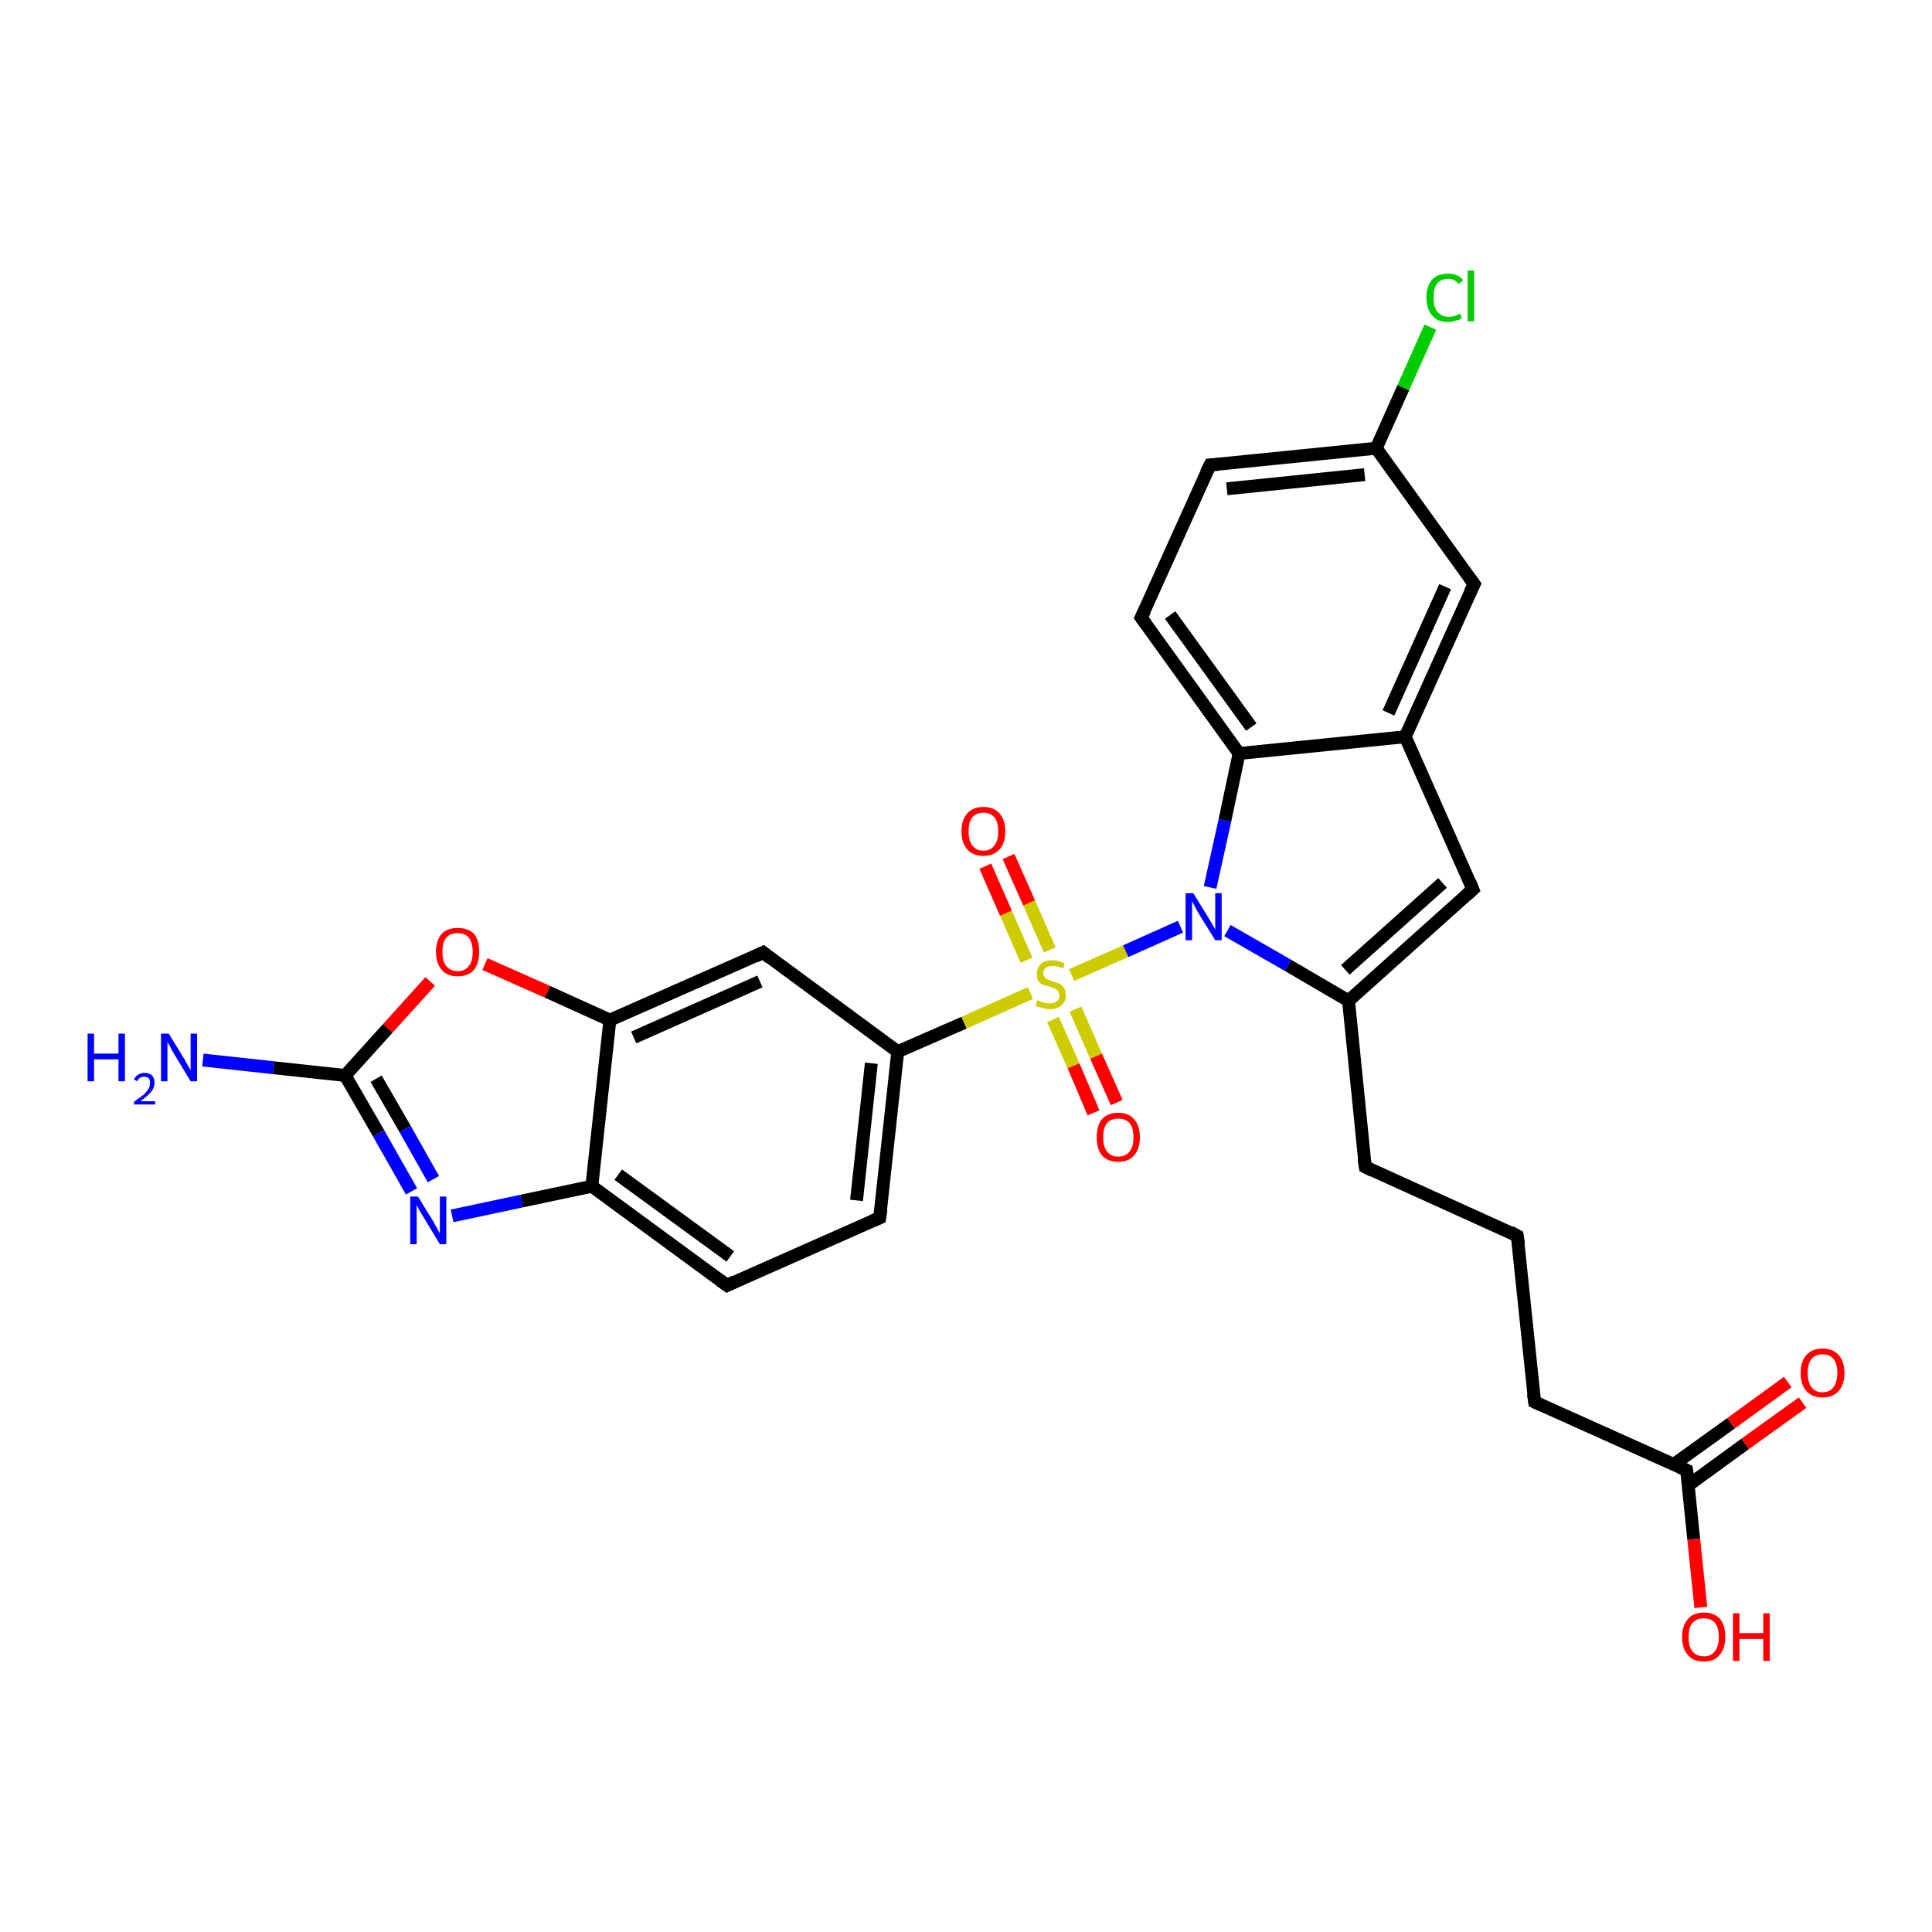 <?xml version='1.0' encoding='iso-8859-1'?>
<svg version='1.1' baseProfile='full'
              xmlns='http://www.w3.org/2000/svg'
                      xmlns:rdkit='http://www.rdkit.org/xml'
                      xmlns:xlink='http://www.w3.org/1999/xlink'
                  xml:space='preserve'
width='300px' height='300px' viewBox='0 0 300 300'>
<!-- END OF HEADER -->
<rect style='opacity:1.0;fill:#FFFFFF;stroke:none' width='300.0' height='300.0' x='0.0' y='0.0'> </rect>
<path class='bond-0 atom-0 atom-1' d='M 31.5,164.6 L 42.5,165.8' style='fill:none;fill-rule:evenodd;stroke:#0000FF;stroke-width:2.0px;stroke-linecap:butt;stroke-linejoin:miter;stroke-opacity:1' />
<path class='bond-0 atom-0 atom-1' d='M 42.5,165.8 L 53.6,167.0' style='fill:none;fill-rule:evenodd;stroke:#000000;stroke-width:2.0px;stroke-linecap:butt;stroke-linejoin:miter;stroke-opacity:1' />
<path class='bond-1 atom-1 atom-2' d='M 53.6,167.0 L 58.8,176.0' style='fill:none;fill-rule:evenodd;stroke:#000000;stroke-width:2.0px;stroke-linecap:butt;stroke-linejoin:miter;stroke-opacity:1' />
<path class='bond-1 atom-1 atom-2' d='M 58.8,176.0 L 63.9,185.0' style='fill:none;fill-rule:evenodd;stroke:#0000FF;stroke-width:2.0px;stroke-linecap:butt;stroke-linejoin:miter;stroke-opacity:1' />
<path class='bond-1 atom-1 atom-2' d='M 58.4,167.5 L 62.9,175.3' style='fill:none;fill-rule:evenodd;stroke:#000000;stroke-width:2.0px;stroke-linecap:butt;stroke-linejoin:miter;stroke-opacity:1' />
<path class='bond-1 atom-1 atom-2' d='M 62.9,175.3 L 67.3,183.1' style='fill:none;fill-rule:evenodd;stroke:#0000FF;stroke-width:2.0px;stroke-linecap:butt;stroke-linejoin:miter;stroke-opacity:1' />
<path class='bond-2 atom-2 atom-3' d='M 70.2,188.8 L 81.0,186.5' style='fill:none;fill-rule:evenodd;stroke:#0000FF;stroke-width:2.0px;stroke-linecap:butt;stroke-linejoin:miter;stroke-opacity:1' />
<path class='bond-2 atom-2 atom-3' d='M 81.0,186.5 L 91.9,184.2' style='fill:none;fill-rule:evenodd;stroke:#000000;stroke-width:2.0px;stroke-linecap:butt;stroke-linejoin:miter;stroke-opacity:1' />
<path class='bond-3 atom-3 atom-4' d='M 91.9,184.2 L 112.9,199.6' style='fill:none;fill-rule:evenodd;stroke:#000000;stroke-width:2.0px;stroke-linecap:butt;stroke-linejoin:miter;stroke-opacity:1' />
<path class='bond-3 atom-3 atom-4' d='M 96.0,182.4 L 113.4,195.1' style='fill:none;fill-rule:evenodd;stroke:#000000;stroke-width:2.0px;stroke-linecap:butt;stroke-linejoin:miter;stroke-opacity:1' />
<path class='bond-4 atom-4 atom-5' d='M 112.9,199.6 L 136.6,189.1' style='fill:none;fill-rule:evenodd;stroke:#000000;stroke-width:2.0px;stroke-linecap:butt;stroke-linejoin:miter;stroke-opacity:1' />
<path class='bond-5 atom-5 atom-6' d='M 136.6,189.1 L 139.4,163.3' style='fill:none;fill-rule:evenodd;stroke:#000000;stroke-width:2.0px;stroke-linecap:butt;stroke-linejoin:miter;stroke-opacity:1' />
<path class='bond-5 atom-5 atom-6' d='M 133.0,186.4 L 135.3,165.1' style='fill:none;fill-rule:evenodd;stroke:#000000;stroke-width:2.0px;stroke-linecap:butt;stroke-linejoin:miter;stroke-opacity:1' />
<path class='bond-6 atom-6 atom-7' d='M 139.4,163.3 L 118.5,147.9' style='fill:none;fill-rule:evenodd;stroke:#000000;stroke-width:2.0px;stroke-linecap:butt;stroke-linejoin:miter;stroke-opacity:1' />
<path class='bond-7 atom-7 atom-8' d='M 118.5,147.9 L 94.7,158.4' style='fill:none;fill-rule:evenodd;stroke:#000000;stroke-width:2.0px;stroke-linecap:butt;stroke-linejoin:miter;stroke-opacity:1' />
<path class='bond-7 atom-7 atom-8' d='M 118.0,152.4 L 98.4,161.1' style='fill:none;fill-rule:evenodd;stroke:#000000;stroke-width:2.0px;stroke-linecap:butt;stroke-linejoin:miter;stroke-opacity:1' />
<path class='bond-8 atom-8 atom-9' d='M 94.7,158.4 L 85.0,154.0' style='fill:none;fill-rule:evenodd;stroke:#000000;stroke-width:2.0px;stroke-linecap:butt;stroke-linejoin:miter;stroke-opacity:1' />
<path class='bond-8 atom-8 atom-9' d='M 85.0,154.0 L 75.3,149.7' style='fill:none;fill-rule:evenodd;stroke:#FF0000;stroke-width:2.0px;stroke-linecap:butt;stroke-linejoin:miter;stroke-opacity:1' />
<path class='bond-9 atom-6 atom-10' d='M 139.4,163.3 L 149.7,158.8' style='fill:none;fill-rule:evenodd;stroke:#000000;stroke-width:2.0px;stroke-linecap:butt;stroke-linejoin:miter;stroke-opacity:1' />
<path class='bond-9 atom-6 atom-10' d='M 149.7,158.8 L 160.0,154.2' style='fill:none;fill-rule:evenodd;stroke:#CCCC00;stroke-width:2.0px;stroke-linecap:butt;stroke-linejoin:miter;stroke-opacity:1' />
<path class='bond-10 atom-10 atom-11' d='M 163.5,158.3 L 166.7,165.5' style='fill:none;fill-rule:evenodd;stroke:#CCCC00;stroke-width:2.0px;stroke-linecap:butt;stroke-linejoin:miter;stroke-opacity:1' />
<path class='bond-10 atom-10 atom-11' d='M 166.7,165.5 L 169.8,172.8' style='fill:none;fill-rule:evenodd;stroke:#FF0000;stroke-width:2.0px;stroke-linecap:butt;stroke-linejoin:miter;stroke-opacity:1' />
<path class='bond-10 atom-10 atom-11' d='M 167.0,156.7 L 170.2,164.0' style='fill:none;fill-rule:evenodd;stroke:#CCCC00;stroke-width:2.0px;stroke-linecap:butt;stroke-linejoin:miter;stroke-opacity:1' />
<path class='bond-10 atom-10 atom-11' d='M 170.2,164.0 L 173.4,171.2' style='fill:none;fill-rule:evenodd;stroke:#FF0000;stroke-width:2.0px;stroke-linecap:butt;stroke-linejoin:miter;stroke-opacity:1' />
<path class='bond-11 atom-10 atom-12' d='M 163.0,147.5 L 159.8,140.2' style='fill:none;fill-rule:evenodd;stroke:#CCCC00;stroke-width:2.0px;stroke-linecap:butt;stroke-linejoin:miter;stroke-opacity:1' />
<path class='bond-11 atom-10 atom-12' d='M 159.8,140.2 L 156.6,133.0' style='fill:none;fill-rule:evenodd;stroke:#FF0000;stroke-width:2.0px;stroke-linecap:butt;stroke-linejoin:miter;stroke-opacity:1' />
<path class='bond-11 atom-10 atom-12' d='M 159.4,149.1 L 156.2,141.8' style='fill:none;fill-rule:evenodd;stroke:#CCCC00;stroke-width:2.0px;stroke-linecap:butt;stroke-linejoin:miter;stroke-opacity:1' />
<path class='bond-11 atom-10 atom-12' d='M 156.2,141.8 L 153.0,134.5' style='fill:none;fill-rule:evenodd;stroke:#FF0000;stroke-width:2.0px;stroke-linecap:butt;stroke-linejoin:miter;stroke-opacity:1' />
<path class='bond-12 atom-10 atom-13' d='M 166.4,151.4 L 174.8,147.7' style='fill:none;fill-rule:evenodd;stroke:#CCCC00;stroke-width:2.0px;stroke-linecap:butt;stroke-linejoin:miter;stroke-opacity:1' />
<path class='bond-12 atom-10 atom-13' d='M 174.8,147.7 L 183.3,143.9' style='fill:none;fill-rule:evenodd;stroke:#0000FF;stroke-width:2.0px;stroke-linecap:butt;stroke-linejoin:miter;stroke-opacity:1' />
<path class='bond-13 atom-13 atom-14' d='M 190.6,144.5 L 200.0,149.9' style='fill:none;fill-rule:evenodd;stroke:#0000FF;stroke-width:2.0px;stroke-linecap:butt;stroke-linejoin:miter;stroke-opacity:1' />
<path class='bond-13 atom-13 atom-14' d='M 200.0,149.9 L 209.4,155.4' style='fill:none;fill-rule:evenodd;stroke:#000000;stroke-width:2.0px;stroke-linecap:butt;stroke-linejoin:miter;stroke-opacity:1' />
<path class='bond-14 atom-14 atom-15' d='M 209.4,155.4 L 212.0,181.2' style='fill:none;fill-rule:evenodd;stroke:#000000;stroke-width:2.0px;stroke-linecap:butt;stroke-linejoin:miter;stroke-opacity:1' />
<path class='bond-15 atom-15 atom-16' d='M 212.0,181.2 L 235.6,191.9' style='fill:none;fill-rule:evenodd;stroke:#000000;stroke-width:2.0px;stroke-linecap:butt;stroke-linejoin:miter;stroke-opacity:1' />
<path class='bond-16 atom-16 atom-17' d='M 235.6,191.9 L 238.3,217.7' style='fill:none;fill-rule:evenodd;stroke:#000000;stroke-width:2.0px;stroke-linecap:butt;stroke-linejoin:miter;stroke-opacity:1' />
<path class='bond-17 atom-17 atom-18' d='M 238.3,217.7 L 261.9,228.3' style='fill:none;fill-rule:evenodd;stroke:#000000;stroke-width:2.0px;stroke-linecap:butt;stroke-linejoin:miter;stroke-opacity:1' />
<path class='bond-18 atom-18 atom-19' d='M 261.9,228.3 L 263.0,239.0' style='fill:none;fill-rule:evenodd;stroke:#000000;stroke-width:2.0px;stroke-linecap:butt;stroke-linejoin:miter;stroke-opacity:1' />
<path class='bond-18 atom-18 atom-19' d='M 263.0,239.0 L 264.1,249.6' style='fill:none;fill-rule:evenodd;stroke:#FF0000;stroke-width:2.0px;stroke-linecap:butt;stroke-linejoin:miter;stroke-opacity:1' />
<path class='bond-19 atom-18 atom-20' d='M 262.2,230.6 L 271.0,224.2' style='fill:none;fill-rule:evenodd;stroke:#000000;stroke-width:2.0px;stroke-linecap:butt;stroke-linejoin:miter;stroke-opacity:1' />
<path class='bond-19 atom-18 atom-20' d='M 271.0,224.2 L 279.9,217.8' style='fill:none;fill-rule:evenodd;stroke:#FF0000;stroke-width:2.0px;stroke-linecap:butt;stroke-linejoin:miter;stroke-opacity:1' />
<path class='bond-19 atom-18 atom-20' d='M 259.9,227.4 L 268.8,221.0' style='fill:none;fill-rule:evenodd;stroke:#000000;stroke-width:2.0px;stroke-linecap:butt;stroke-linejoin:miter;stroke-opacity:1' />
<path class='bond-19 atom-18 atom-20' d='M 268.8,221.0 L 277.6,214.6' style='fill:none;fill-rule:evenodd;stroke:#FF0000;stroke-width:2.0px;stroke-linecap:butt;stroke-linejoin:miter;stroke-opacity:1' />
<path class='bond-20 atom-14 atom-21' d='M 209.4,155.4 L 228.7,138.1' style='fill:none;fill-rule:evenodd;stroke:#000000;stroke-width:2.0px;stroke-linecap:butt;stroke-linejoin:miter;stroke-opacity:1' />
<path class='bond-20 atom-14 atom-21' d='M 208.9,150.6 L 224.0,137.1' style='fill:none;fill-rule:evenodd;stroke:#000000;stroke-width:2.0px;stroke-linecap:butt;stroke-linejoin:miter;stroke-opacity:1' />
<path class='bond-21 atom-21 atom-22' d='M 228.7,138.1 L 218.2,114.4' style='fill:none;fill-rule:evenodd;stroke:#000000;stroke-width:2.0px;stroke-linecap:butt;stroke-linejoin:miter;stroke-opacity:1' />
<path class='bond-22 atom-22 atom-23' d='M 218.2,114.4 L 228.9,90.7' style='fill:none;fill-rule:evenodd;stroke:#000000;stroke-width:2.0px;stroke-linecap:butt;stroke-linejoin:miter;stroke-opacity:1' />
<path class='bond-22 atom-22 atom-23' d='M 215.6,110.7 L 224.4,91.1' style='fill:none;fill-rule:evenodd;stroke:#000000;stroke-width:2.0px;stroke-linecap:butt;stroke-linejoin:miter;stroke-opacity:1' />
<path class='bond-23 atom-23 atom-24' d='M 228.9,90.7 L 213.7,69.6' style='fill:none;fill-rule:evenodd;stroke:#000000;stroke-width:2.0px;stroke-linecap:butt;stroke-linejoin:miter;stroke-opacity:1' />
<path class='bond-24 atom-24 atom-25' d='M 213.7,69.6 L 217.9,60.2' style='fill:none;fill-rule:evenodd;stroke:#000000;stroke-width:2.0px;stroke-linecap:butt;stroke-linejoin:miter;stroke-opacity:1' />
<path class='bond-24 atom-24 atom-25' d='M 217.9,60.2 L 222.1,50.8' style='fill:none;fill-rule:evenodd;stroke:#00CC00;stroke-width:2.0px;stroke-linecap:butt;stroke-linejoin:miter;stroke-opacity:1' />
<path class='bond-25 atom-24 atom-26' d='M 213.7,69.6 L 187.9,72.2' style='fill:none;fill-rule:evenodd;stroke:#000000;stroke-width:2.0px;stroke-linecap:butt;stroke-linejoin:miter;stroke-opacity:1' />
<path class='bond-25 atom-24 atom-26' d='M 211.9,73.7 L 190.5,75.9' style='fill:none;fill-rule:evenodd;stroke:#000000;stroke-width:2.0px;stroke-linecap:butt;stroke-linejoin:miter;stroke-opacity:1' />
<path class='bond-26 atom-26 atom-27' d='M 187.9,72.2 L 177.2,95.9' style='fill:none;fill-rule:evenodd;stroke:#000000;stroke-width:2.0px;stroke-linecap:butt;stroke-linejoin:miter;stroke-opacity:1' />
<path class='bond-27 atom-27 atom-28' d='M 177.2,95.9 L 192.4,117.0' style='fill:none;fill-rule:evenodd;stroke:#000000;stroke-width:2.0px;stroke-linecap:butt;stroke-linejoin:miter;stroke-opacity:1' />
<path class='bond-27 atom-27 atom-28' d='M 181.7,95.5 L 194.3,112.9' style='fill:none;fill-rule:evenodd;stroke:#000000;stroke-width:2.0px;stroke-linecap:butt;stroke-linejoin:miter;stroke-opacity:1' />
<path class='bond-28 atom-9 atom-1' d='M 66.8,152.4 L 60.2,159.7' style='fill:none;fill-rule:evenodd;stroke:#FF0000;stroke-width:2.0px;stroke-linecap:butt;stroke-linejoin:miter;stroke-opacity:1' />
<path class='bond-28 atom-9 atom-1' d='M 60.2,159.7 L 53.6,167.0' style='fill:none;fill-rule:evenodd;stroke:#000000;stroke-width:2.0px;stroke-linecap:butt;stroke-linejoin:miter;stroke-opacity:1' />
<path class='bond-29 atom-28 atom-13' d='M 192.4,117.0 L 190.2,127.4' style='fill:none;fill-rule:evenodd;stroke:#000000;stroke-width:2.0px;stroke-linecap:butt;stroke-linejoin:miter;stroke-opacity:1' />
<path class='bond-29 atom-28 atom-13' d='M 190.2,127.4 L 187.9,137.8' style='fill:none;fill-rule:evenodd;stroke:#0000FF;stroke-width:2.0px;stroke-linecap:butt;stroke-linejoin:miter;stroke-opacity:1' />
<path class='bond-30 atom-8 atom-3' d='M 94.7,158.4 L 91.9,184.2' style='fill:none;fill-rule:evenodd;stroke:#000000;stroke-width:2.0px;stroke-linecap:butt;stroke-linejoin:miter;stroke-opacity:1' />
<path class='bond-31 atom-28 atom-22' d='M 192.4,117.0 L 218.2,114.4' style='fill:none;fill-rule:evenodd;stroke:#000000;stroke-width:2.0px;stroke-linecap:butt;stroke-linejoin:miter;stroke-opacity:1' />
<path d='M 111.8,198.8 L 112.9,199.6 L 114.1,199.0' style='fill:none;stroke:#000000;stroke-width:2.0px;stroke-linecap:butt;stroke-linejoin:miter;stroke-opacity:1;' />
<path d='M 135.4,189.6 L 136.6,189.1 L 136.8,187.8' style='fill:none;stroke:#000000;stroke-width:2.0px;stroke-linecap:butt;stroke-linejoin:miter;stroke-opacity:1;' />
<path d='M 119.5,148.7 L 118.5,147.9 L 117.3,148.5' style='fill:none;stroke:#000000;stroke-width:2.0px;stroke-linecap:butt;stroke-linejoin:miter;stroke-opacity:1;' />
<path d='M 211.8,179.9 L 212.0,181.2 L 213.2,181.8' style='fill:none;stroke:#000000;stroke-width:2.0px;stroke-linecap:butt;stroke-linejoin:miter;stroke-opacity:1;' />
<path d='M 234.5,191.3 L 235.6,191.9 L 235.8,193.2' style='fill:none;stroke:#000000;stroke-width:2.0px;stroke-linecap:butt;stroke-linejoin:miter;stroke-opacity:1;' />
<path d='M 238.1,216.4 L 238.3,217.7 L 239.4,218.2' style='fill:none;stroke:#000000;stroke-width:2.0px;stroke-linecap:butt;stroke-linejoin:miter;stroke-opacity:1;' />
<path d='M 260.8,227.8 L 261.9,228.3 L 262.0,228.9' style='fill:none;stroke:#000000;stroke-width:2.0px;stroke-linecap:butt;stroke-linejoin:miter;stroke-opacity:1;' />
<path d='M 227.7,139.0 L 228.7,138.1 L 228.2,136.9' style='fill:none;stroke:#000000;stroke-width:2.0px;stroke-linecap:butt;stroke-linejoin:miter;stroke-opacity:1;' />
<path d='M 228.3,91.9 L 228.9,90.7 L 228.1,89.6' style='fill:none;stroke:#000000;stroke-width:2.0px;stroke-linecap:butt;stroke-linejoin:miter;stroke-opacity:1;' />
<path d='M 189.2,72.1 L 187.9,72.2 L 187.3,73.4' style='fill:none;stroke:#000000;stroke-width:2.0px;stroke-linecap:butt;stroke-linejoin:miter;stroke-opacity:1;' />
<path d='M 177.8,94.7 L 177.2,95.9 L 178.0,97.0' style='fill:none;stroke:#000000;stroke-width:2.0px;stroke-linecap:butt;stroke-linejoin:miter;stroke-opacity:1;' />
<path class='atom-0' d='M 13.6 160.5
L 14.6 160.5
L 14.6 163.6
L 18.4 163.6
L 18.4 160.5
L 19.4 160.5
L 19.4 167.9
L 18.4 167.9
L 18.4 164.5
L 14.6 164.5
L 14.6 167.9
L 13.6 167.9
L 13.6 160.5
' fill='#0000FF'/>
<path class='atom-0' d='M 20.8 167.6
Q 21.0 167.2, 21.4 166.9
Q 21.9 166.6, 22.4 166.6
Q 23.2 166.6, 23.6 167.0
Q 24.0 167.4, 24.0 168.1
Q 24.0 168.9, 23.5 169.5
Q 22.9 170.2, 21.8 171.0
L 24.1 171.0
L 24.1 171.5
L 20.8 171.5
L 20.8 171.1
Q 21.7 170.4, 22.3 170.0
Q 22.8 169.5, 23.1 169.0
Q 23.3 168.6, 23.3 168.2
Q 23.3 167.7, 23.1 167.4
Q 22.8 167.2, 22.4 167.2
Q 22.1 167.2, 21.8 167.3
Q 21.5 167.5, 21.3 167.9
L 20.8 167.6
' fill='#0000FF'/>
<path class='atom-0' d='M 26.2 160.5
L 28.6 164.4
Q 28.8 164.8, 29.2 165.5
Q 29.6 166.2, 29.6 166.2
L 29.6 160.5
L 30.6 160.5
L 30.6 167.9
L 29.6 167.9
L 27.0 163.6
Q 26.7 163.1, 26.4 162.5
Q 26.1 162.0, 26.0 161.8
L 26.0 167.9
L 25.0 167.9
L 25.0 160.5
L 26.2 160.5
' fill='#0000FF'/>
<path class='atom-2' d='M 64.9 185.8
L 67.3 189.7
Q 67.5 190.1, 67.9 190.8
Q 68.3 191.5, 68.3 191.6
L 68.3 185.8
L 69.3 185.8
L 69.3 193.2
L 68.3 193.2
L 65.7 188.9
Q 65.4 188.4, 65.1 187.9
Q 64.8 187.3, 64.7 187.1
L 64.7 193.2
L 63.7 193.2
L 63.7 185.8
L 64.9 185.8
' fill='#0000FF'/>
<path class='atom-9' d='M 67.7 147.8
Q 67.7 146.0, 68.6 145.0
Q 69.4 144.1, 71.1 144.1
Q 72.7 144.1, 73.6 145.0
Q 74.4 146.0, 74.4 147.8
Q 74.4 149.6, 73.6 150.6
Q 72.7 151.6, 71.1 151.6
Q 69.4 151.6, 68.6 150.6
Q 67.7 149.6, 67.7 147.8
M 71.1 150.8
Q 72.2 150.8, 72.8 150.0
Q 73.4 149.3, 73.4 147.8
Q 73.4 146.4, 72.8 145.6
Q 72.2 144.9, 71.1 144.9
Q 69.9 144.9, 69.3 145.6
Q 68.7 146.3, 68.7 147.8
Q 68.7 149.3, 69.3 150.0
Q 69.9 150.8, 71.1 150.8
' fill='#FF0000'/>
<path class='atom-10' d='M 161.1 155.3
Q 161.2 155.4, 161.5 155.5
Q 161.9 155.7, 162.2 155.7
Q 162.6 155.8, 163.0 155.8
Q 163.7 155.8, 164.1 155.5
Q 164.5 155.2, 164.5 154.6
Q 164.5 154.2, 164.3 153.9
Q 164.1 153.7, 163.8 153.5
Q 163.5 153.4, 163.0 153.2
Q 162.3 153.0, 161.9 152.9
Q 161.5 152.7, 161.2 152.3
Q 161.0 151.9, 161.0 151.2
Q 161.0 150.3, 161.6 149.7
Q 162.2 149.1, 163.5 149.1
Q 164.3 149.1, 165.3 149.6
L 165.1 150.4
Q 164.2 150.0, 163.5 150.0
Q 162.8 150.0, 162.4 150.3
Q 162.0 150.6, 162.0 151.1
Q 162.0 151.5, 162.2 151.7
Q 162.4 152.0, 162.7 152.1
Q 163.0 152.2, 163.5 152.4
Q 164.2 152.6, 164.6 152.8
Q 165.0 153.0, 165.2 153.4
Q 165.5 153.8, 165.5 154.6
Q 165.5 155.6, 164.8 156.1
Q 164.2 156.7, 163.0 156.7
Q 162.4 156.7, 161.9 156.5
Q 161.4 156.4, 160.8 156.2
L 161.1 155.3
' fill='#CCCC00'/>
<path class='atom-11' d='M 170.3 176.6
Q 170.3 174.8, 171.1 173.8
Q 172.0 172.8, 173.6 172.8
Q 175.3 172.8, 176.1 173.8
Q 177.0 174.8, 177.0 176.6
Q 177.0 178.4, 176.1 179.4
Q 175.3 180.4, 173.6 180.4
Q 172.0 180.4, 171.1 179.4
Q 170.3 178.4, 170.3 176.6
M 173.6 179.6
Q 174.8 179.6, 175.4 178.8
Q 176.0 178.1, 176.0 176.6
Q 176.0 175.1, 175.4 174.4
Q 174.8 173.7, 173.6 173.7
Q 172.5 173.7, 171.9 174.4
Q 171.3 175.1, 171.3 176.6
Q 171.3 178.1, 171.9 178.8
Q 172.5 179.6, 173.6 179.6
' fill='#FF0000'/>
<path class='atom-12' d='M 149.3 129.1
Q 149.3 127.3, 150.2 126.3
Q 151.1 125.3, 152.7 125.3
Q 154.3 125.3, 155.2 126.3
Q 156.1 127.3, 156.1 129.1
Q 156.1 130.9, 155.2 131.9
Q 154.3 132.9, 152.7 132.9
Q 151.1 132.9, 150.2 131.9
Q 149.3 130.9, 149.3 129.1
M 152.7 132.1
Q 153.8 132.1, 154.4 131.3
Q 155.0 130.6, 155.0 129.1
Q 155.0 127.6, 154.4 126.9
Q 153.8 126.2, 152.7 126.2
Q 151.6 126.2, 151.0 126.9
Q 150.4 127.6, 150.4 129.1
Q 150.4 130.6, 151.0 131.3
Q 151.6 132.1, 152.7 132.1
' fill='#FF0000'/>
<path class='atom-13' d='M 185.3 138.7
L 187.7 142.6
Q 187.9 142.9, 188.3 143.6
Q 188.7 144.3, 188.7 144.4
L 188.7 138.7
L 189.7 138.7
L 189.7 146.0
L 188.7 146.0
L 186.1 141.8
Q 185.8 141.3, 185.5 140.7
Q 185.2 140.1, 185.1 139.9
L 185.1 146.0
L 184.1 146.0
L 184.1 138.7
L 185.3 138.7
' fill='#0000FF'/>
<path class='atom-19' d='M 261.2 254.2
Q 261.2 252.4, 262.1 251.4
Q 262.9 250.4, 264.6 250.4
Q 266.2 250.4, 267.1 251.4
Q 267.9 252.4, 267.9 254.2
Q 267.9 256.0, 267.0 257.0
Q 266.2 258.0, 264.6 258.0
Q 262.9 258.0, 262.1 257.0
Q 261.2 256.0, 261.2 254.2
M 264.6 257.2
Q 265.7 257.2, 266.3 256.4
Q 266.9 255.6, 266.9 254.2
Q 266.9 252.7, 266.3 252.0
Q 265.7 251.3, 264.6 251.3
Q 263.4 251.3, 262.8 252.0
Q 262.2 252.7, 262.2 254.2
Q 262.2 255.7, 262.8 256.4
Q 263.4 257.2, 264.6 257.2
' fill='#FF0000'/>
<path class='atom-19' d='M 269.1 250.5
L 270.1 250.5
L 270.1 253.6
L 273.8 253.6
L 273.8 250.5
L 274.8 250.5
L 274.8 257.9
L 273.8 257.9
L 273.8 254.5
L 270.1 254.5
L 270.1 257.9
L 269.1 257.9
L 269.1 250.5
' fill='#FF0000'/>
<path class='atom-20' d='M 279.6 213.2
Q 279.6 211.4, 280.5 210.4
Q 281.4 209.4, 283.0 209.4
Q 284.6 209.4, 285.5 210.4
Q 286.4 211.4, 286.4 213.2
Q 286.4 215.0, 285.5 216.0
Q 284.6 217.0, 283.0 217.0
Q 281.4 217.0, 280.5 216.0
Q 279.6 215.0, 279.6 213.2
M 283.0 216.2
Q 284.1 216.2, 284.7 215.4
Q 285.3 214.6, 285.3 213.2
Q 285.3 211.7, 284.7 211.0
Q 284.1 210.3, 283.0 210.3
Q 281.9 210.3, 281.3 211.0
Q 280.7 211.7, 280.7 213.2
Q 280.7 214.7, 281.3 215.4
Q 281.9 216.2, 283.0 216.2
' fill='#FF0000'/>
<path class='atom-25' d='M 221.5 46.2
Q 221.5 44.4, 222.4 43.4
Q 223.2 42.5, 224.9 42.5
Q 226.4 42.5, 227.2 43.5
L 226.5 44.1
Q 225.9 43.3, 224.9 43.3
Q 223.7 43.3, 223.1 44.1
Q 222.6 44.8, 222.6 46.2
Q 222.6 47.7, 223.2 48.4
Q 223.8 49.2, 225.0 49.2
Q 225.8 49.2, 226.7 48.7
L 227.0 49.4
Q 226.6 49.7, 226.0 49.8
Q 225.5 50.0, 224.8 50.0
Q 223.2 50.0, 222.4 49.0
Q 221.5 48.0, 221.5 46.2
' fill='#00CC00'/>
<path class='atom-25' d='M 227.9 42.0
L 228.9 42.0
L 228.9 49.9
L 227.9 49.9
L 227.9 42.0
' fill='#00CC00'/>
</svg>
